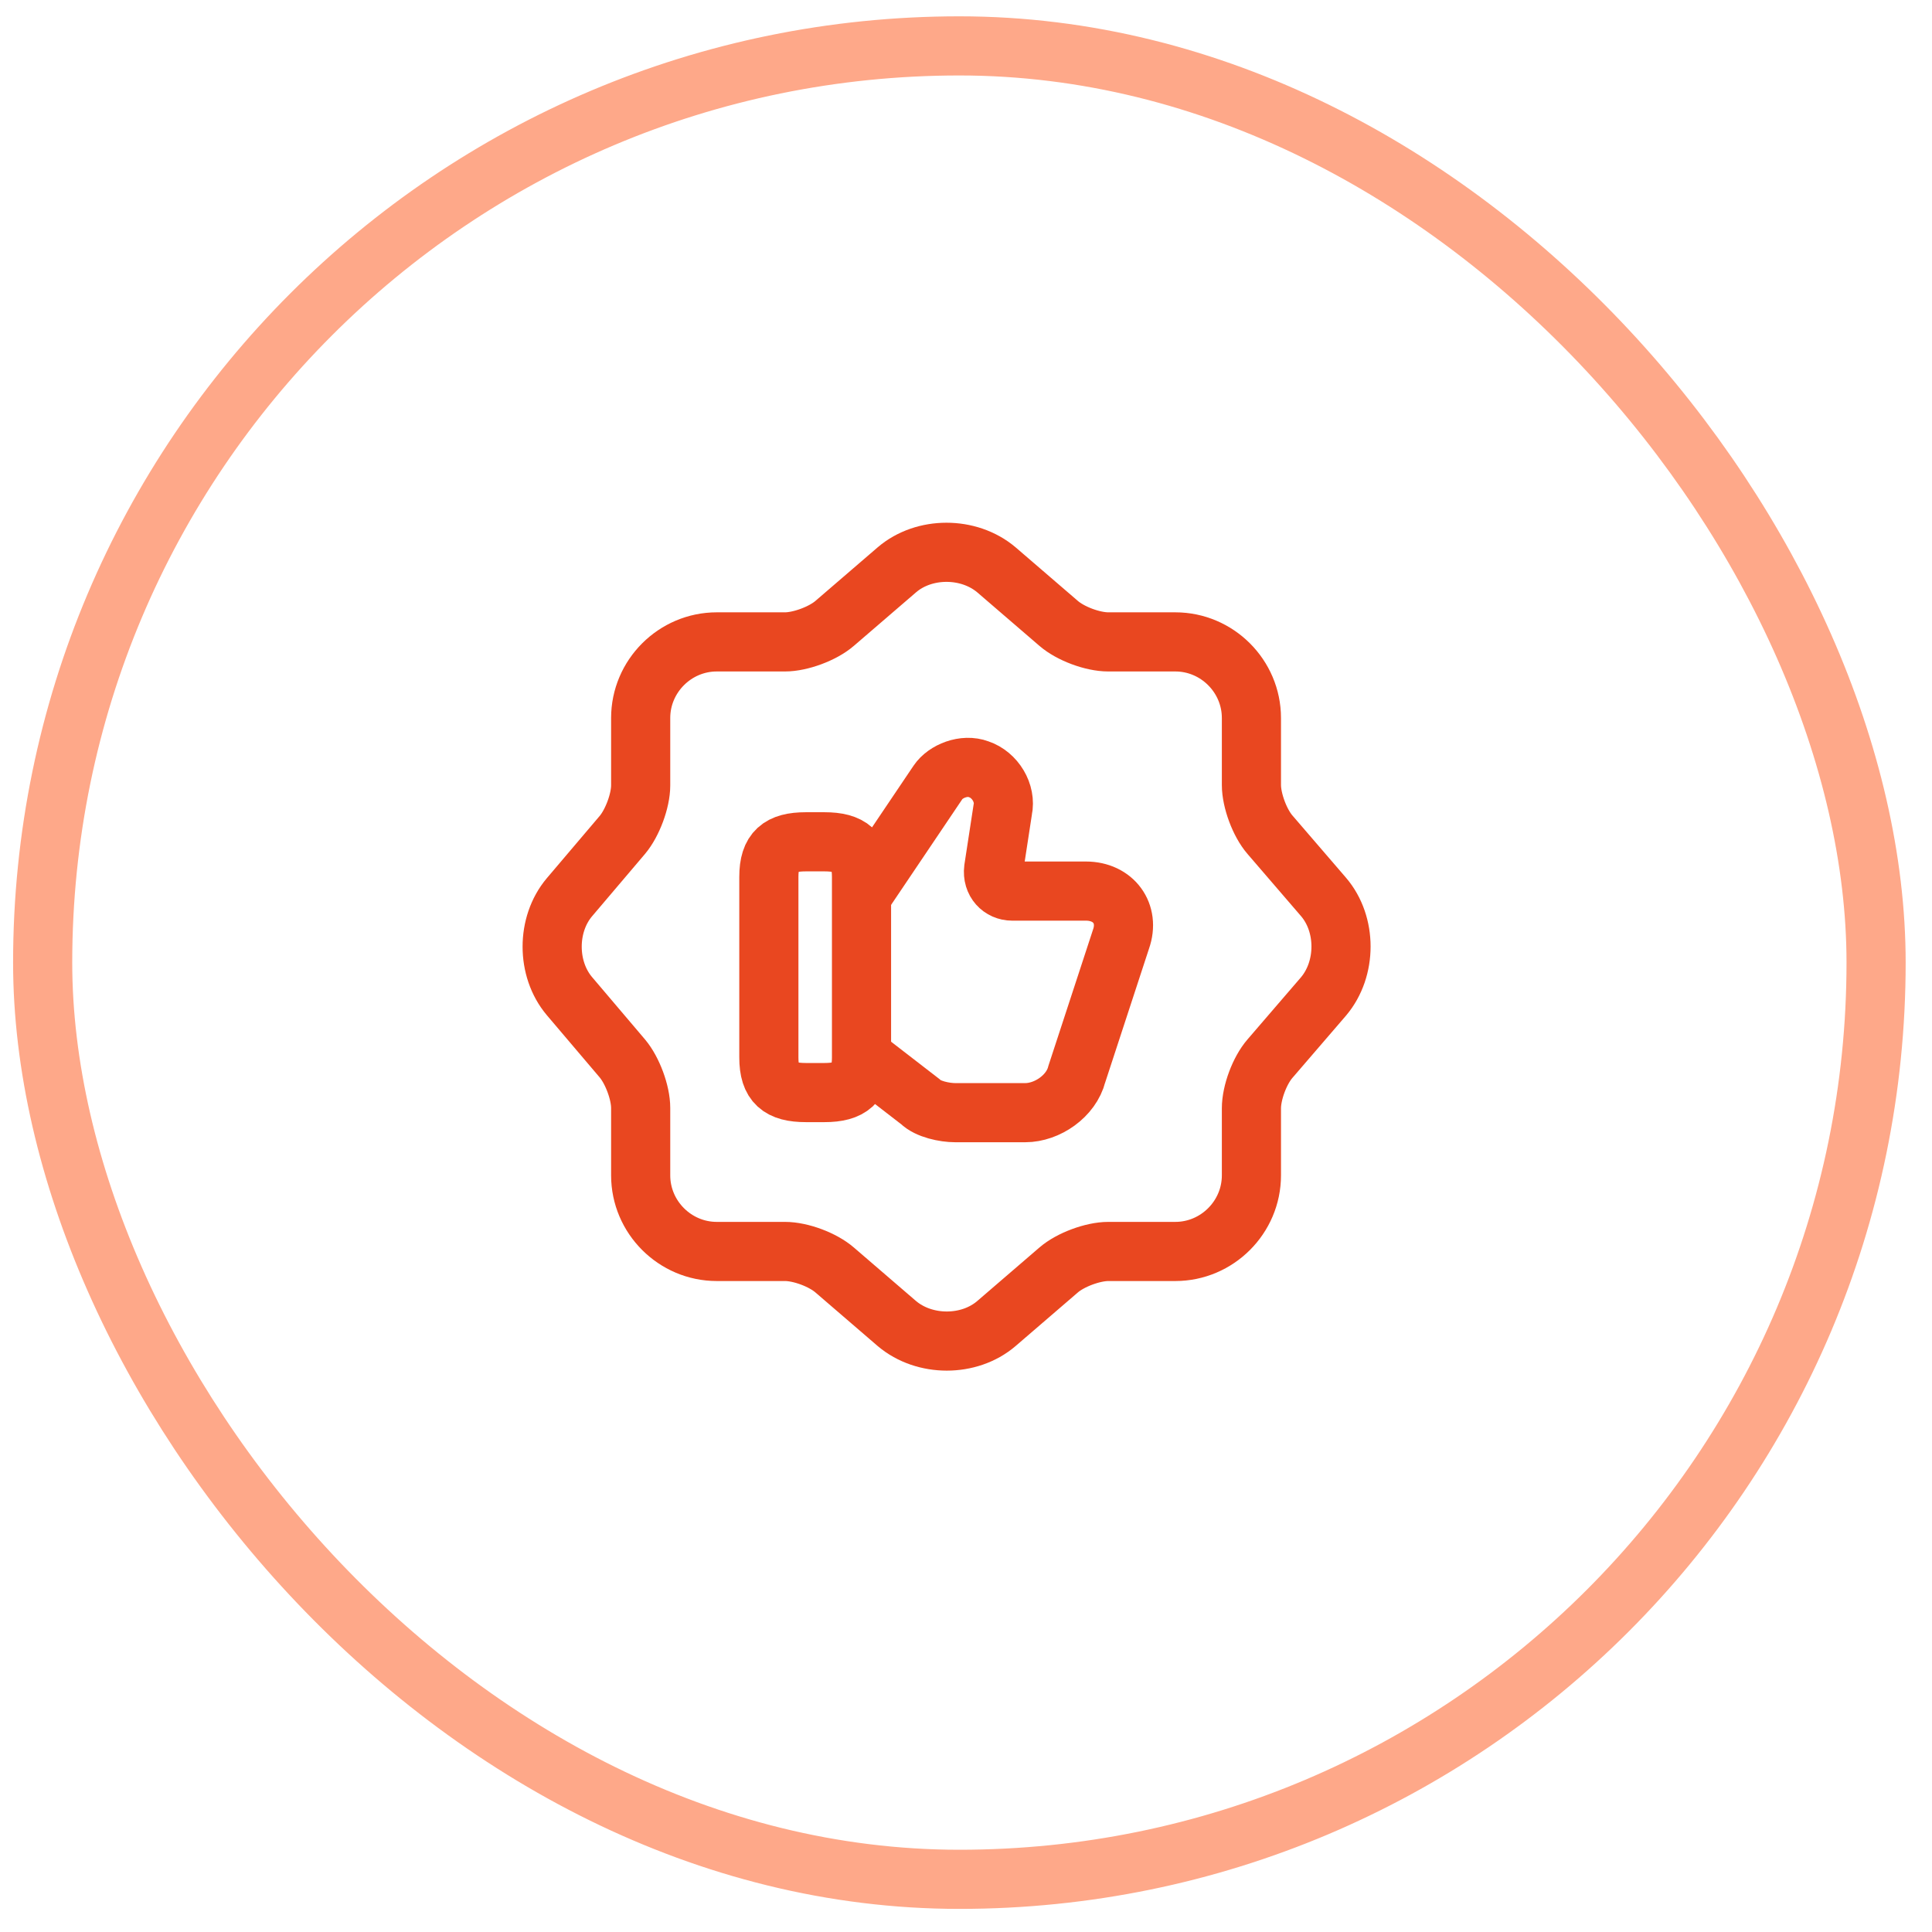 <svg width="49" height="49" viewBox="0 0 49 49" fill="none" xmlns="http://www.w3.org/2000/svg">
<rect x="1.082" y="1.164" width="46.5" height="46.5" rx="23.25" stroke="#FEA889" stroke-width="1.5"/>
<path d="M22.749 14.45C23.439 13.86 24.569 13.86 25.269 14.45L26.849 15.81C27.149 16.07 27.709 16.28 28.109 16.28H29.809C30.869 16.28 31.739 17.15 31.739 18.21V19.91C31.739 20.3 31.949 20.87 32.209 21.17L33.569 22.75C34.159 23.44 34.159 24.57 33.569 25.27L32.209 26.85C31.949 27.15 31.739 27.71 31.739 28.11V29.81C31.739 30.87 30.869 31.74 29.809 31.74H28.109C27.719 31.74 27.149 31.95 26.849 32.21L25.269 33.57C24.579 34.16 23.449 34.16 22.749 33.57L21.169 32.21C20.869 31.95 20.309 31.74 19.909 31.74H18.179C17.119 31.74 16.249 30.87 16.249 29.81V28.1C16.249 27.71 16.039 27.15 15.789 26.85L14.439 25.26C13.859 24.57 13.859 23.45 14.439 22.76L15.789 21.17C16.039 20.87 16.249 20.31 16.249 19.92V18.21C16.249 17.15 17.119 16.28 18.179 16.28H19.909C20.299 16.28 20.869 16.07 21.169 15.81L22.749 14.45Z" stroke="#E94720" stroke-width="1.5" stroke-linecap="round" stroke-linejoin="round"/>
<path d="M21.891 26.82L23.341 27.94C23.531 28.13 23.951 28.22 24.231 28.22H26.001C26.561 28.22 27.171 27.8 27.311 27.24L28.431 23.82C28.661 23.17 28.241 22.6 27.541 22.6H25.671C25.391 22.6 25.161 22.37 25.201 22.04L25.431 20.54C25.521 20.12 25.241 19.65 24.821 19.51C24.451 19.37 23.981 19.56 23.791 19.84L21.871 22.69" stroke="#E94720" stroke-width="1.5" stroke-miterlimit="10"/>
<path d="M19.5 26.82V22.24C19.5 21.58 19.78 21.35 20.44 21.35H20.91C21.56 21.35 21.85 21.58 21.85 22.24V26.82C21.85 27.47 21.57 27.71 20.91 27.71H20.44C19.78 27.71 19.5 27.48 19.5 26.82Z" stroke="#E94720" stroke-width="1.5" stroke-linecap="round" stroke-linejoin="round"/>
</svg>
